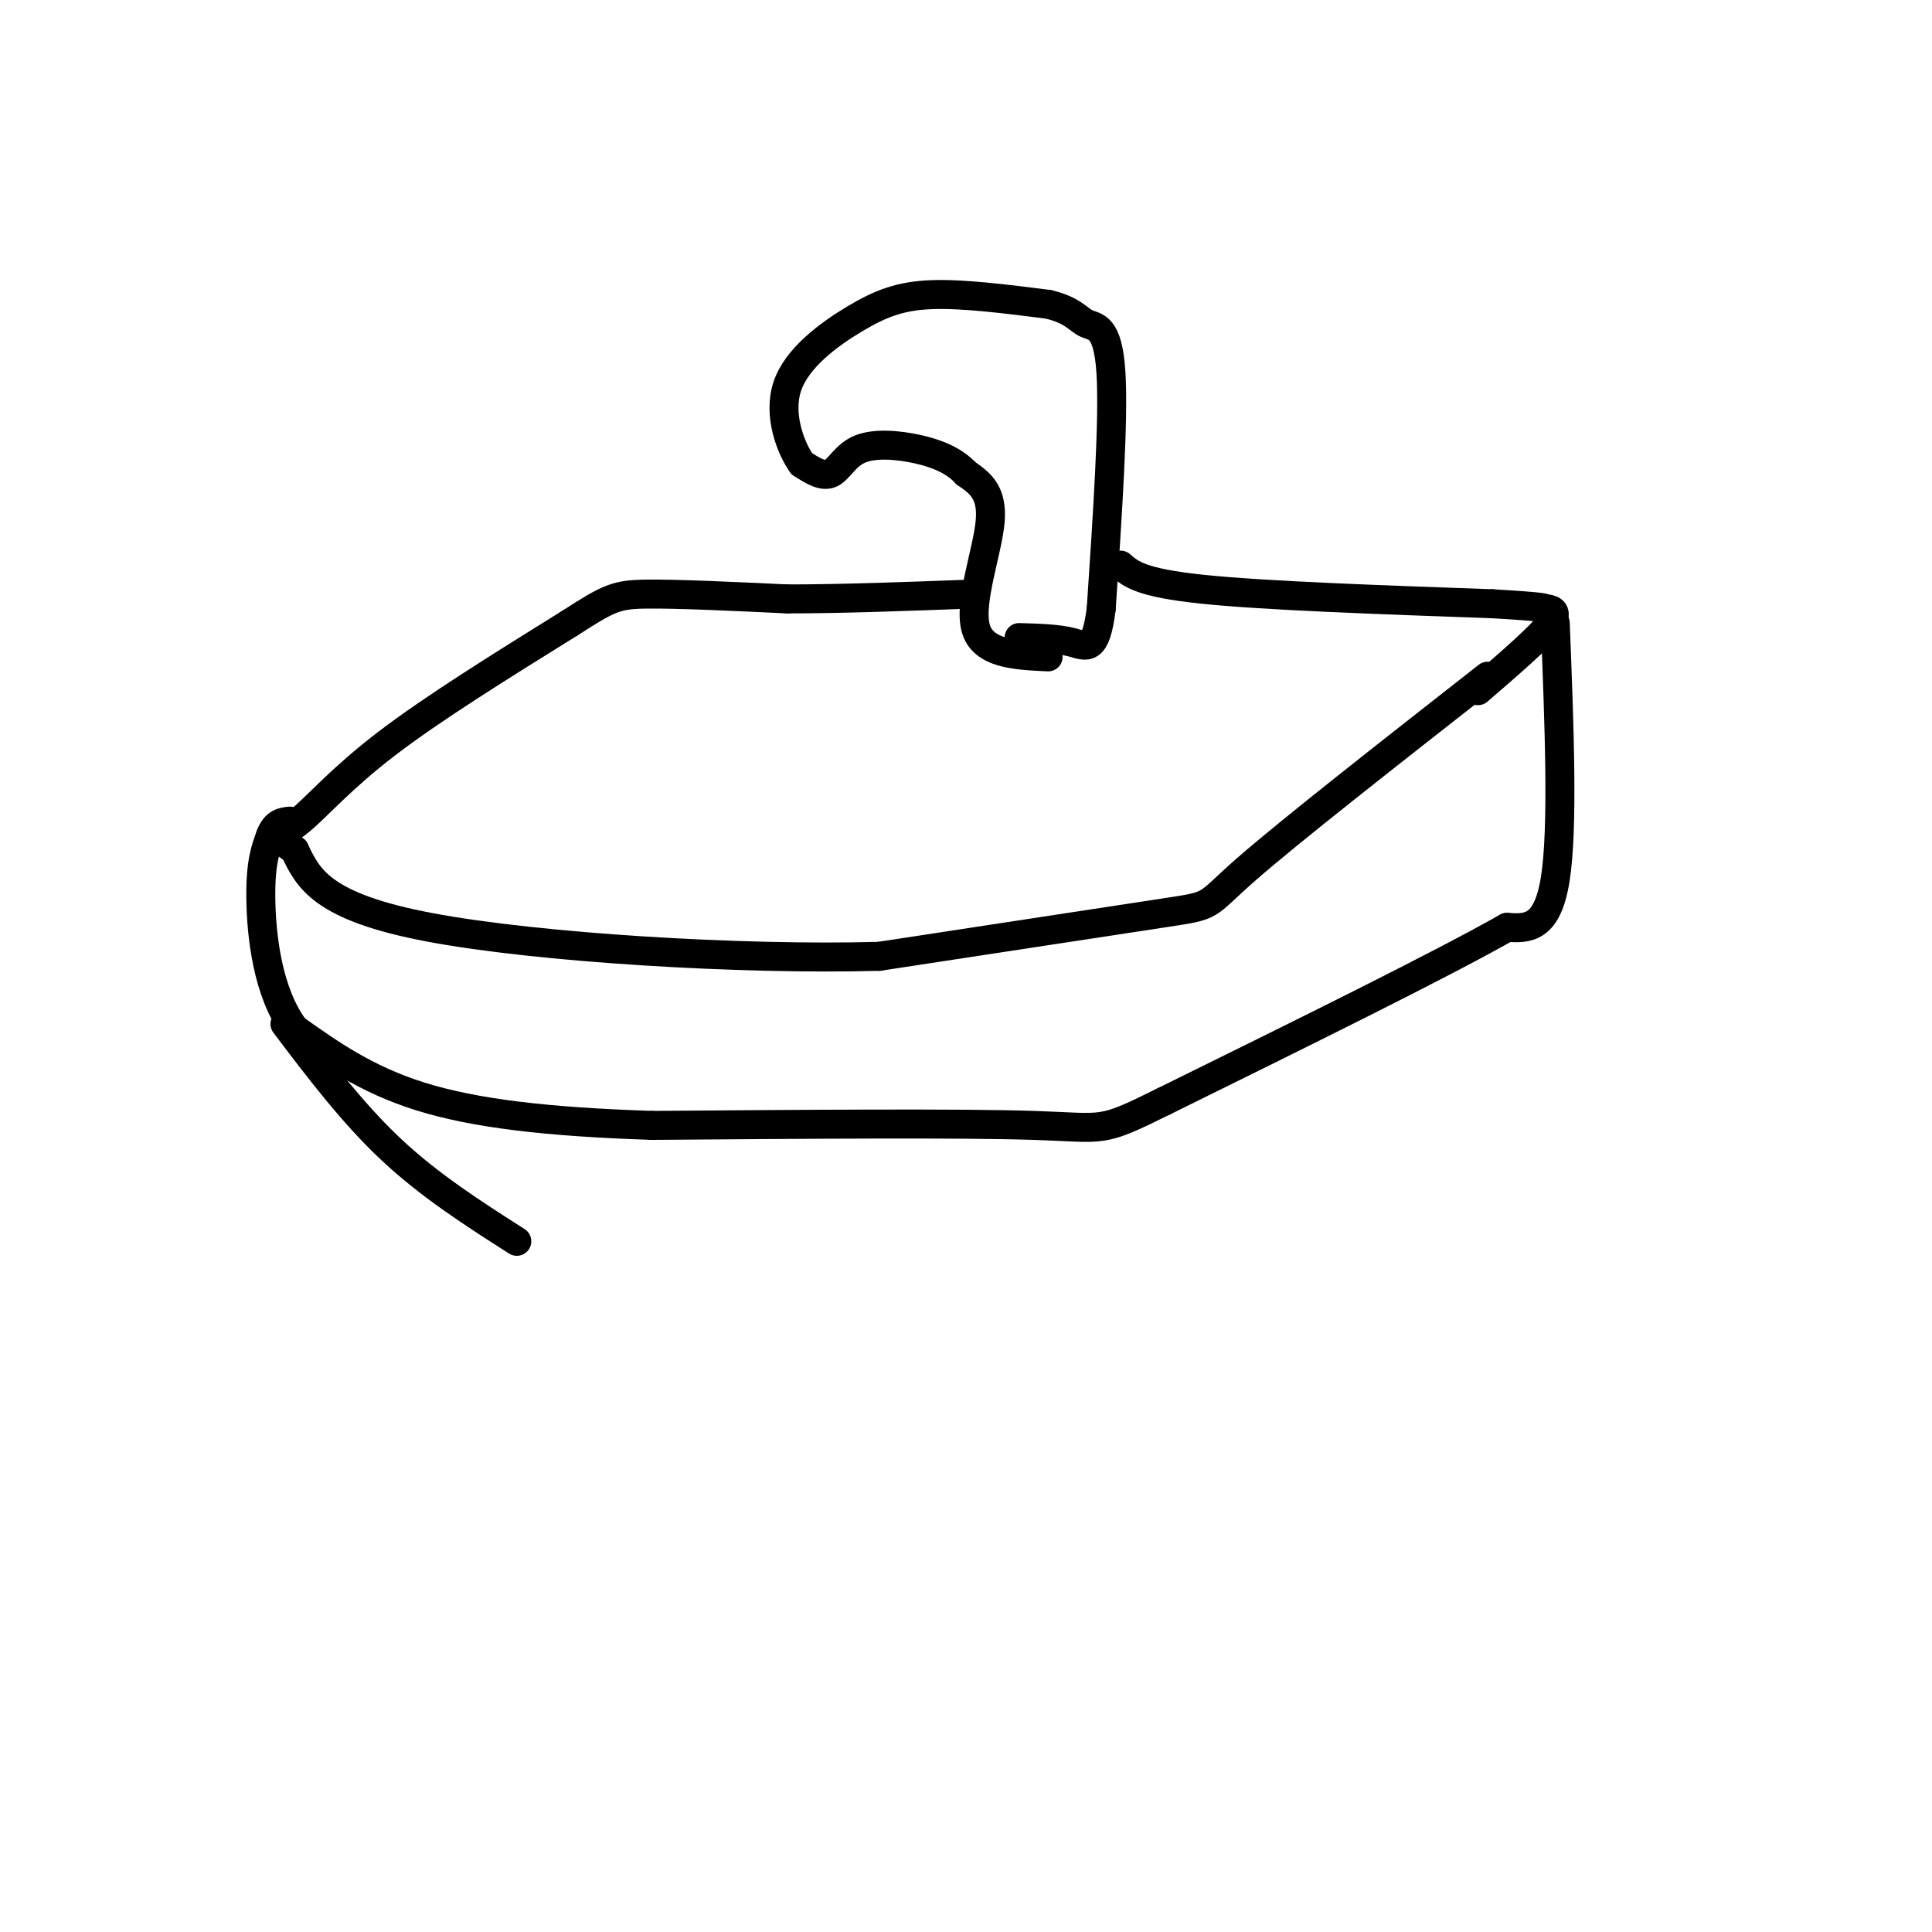 <svg viewBox='0 0 400 400' version='1.1' xmlns='http://www.w3.org/2000/svg' xmlns:xlink='http://www.w3.org/1999/xlink'><g fill='none' stroke='#000000' stroke-width='6' stroke-linecap='round' stroke-linejoin='round'><path d='M308,140c-20.533,16.089 -41.067,32.178 -50,40c-8.933,7.822 -6.267,7.378 -17,9c-10.733,1.622 -34.867,5.311 -59,9'/><path d='M182,198c-28.600,0.778 -70.600,-1.778 -93,-6c-22.400,-4.222 -25.200,-10.111 -28,-16'/><path d='M61,176c-4.726,-3.179 -2.542,-3.125 1,-6c3.542,-2.875 8.440,-8.679 18,-16c9.560,-7.321 23.780,-16.161 38,-25'/><path d='M118,129c8.178,-5.267 9.622,-5.933 16,-6c6.378,-0.067 17.689,0.467 29,1'/><path d='M163,124c11.167,0.000 24.583,-0.500 38,-1'/><path d='M217,136c-6.778,-0.311 -13.556,-0.622 -15,-6c-1.444,-5.378 2.444,-15.822 3,-22c0.556,-6.178 -2.222,-8.089 -5,-10'/><path d='M200,98c-2.388,-2.593 -5.856,-4.077 -10,-5c-4.144,-0.923 -8.962,-1.287 -12,0c-3.038,1.287 -4.297,4.225 -6,5c-1.703,0.775 -3.852,-0.612 -6,-2'/><path d='M166,96c-2.278,-3.171 -4.971,-10.097 -3,-16c1.971,-5.903 8.608,-10.781 14,-14c5.392,-3.219 9.541,-4.777 16,-5c6.459,-0.223 15.230,0.888 24,2'/><path d='M217,63c5.202,1.202 6.208,3.208 8,4c1.792,0.792 4.369,0.369 5,10c0.631,9.631 -0.685,29.315 -2,49'/><path d='M228,126c-1.156,9.222 -3.044,7.778 -6,7c-2.956,-0.778 -6.978,-0.889 -11,-1'/><path d='M232,117c2.083,1.833 4.167,3.667 17,5c12.833,1.333 36.417,2.167 60,3'/><path d='M309,125c11.536,0.679 10.375,0.875 11,1c0.625,0.125 3.036,0.179 1,3c-2.036,2.821 -8.518,8.411 -15,14'/><path d='M322,129c0.833,21.250 1.667,42.500 0,53c-1.667,10.500 -5.833,10.250 -10,10'/><path d='M312,192c-13.500,7.667 -42.250,21.833 -71,36'/><path d='M241,228c-13.533,6.711 -11.867,5.489 -27,5c-15.133,-0.489 -47.067,-0.244 -79,0'/><path d='M135,233c-21.800,-0.711 -36.800,-2.489 -48,-6c-11.200,-3.511 -18.600,-8.756 -26,-14'/><path d='M61,213c-5.689,-7.600 -6.911,-19.600 -7,-27c-0.089,-7.400 0.956,-10.200 2,-13'/><path d='M56,173c1.000,-2.667 2.500,-2.833 4,-3'/><path d='M59,212c7.000,9.250 14.000,18.500 22,26c8.000,7.500 17.000,13.250 26,19'/></g>
</svg>